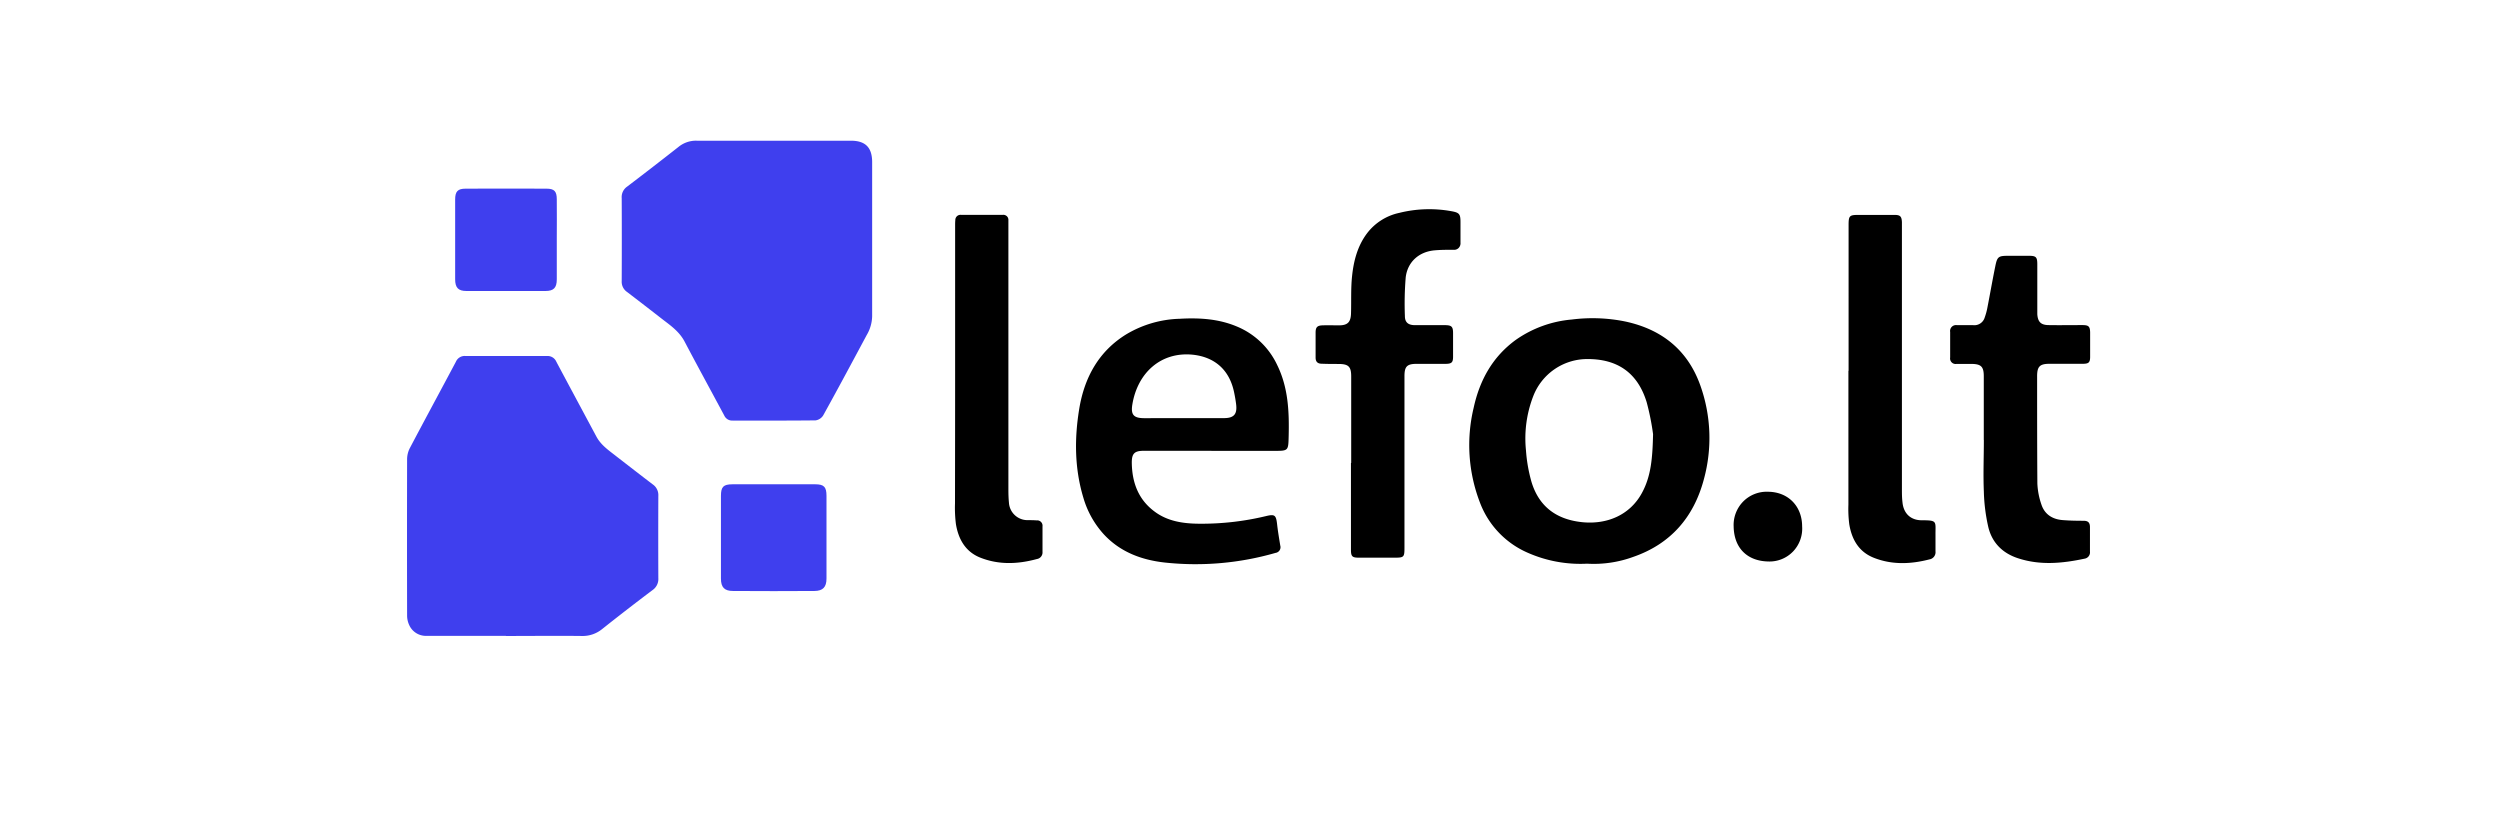 <svg width="300" height="100" fill="none" xmlns="http://www.w3.org/2000/svg"><path d="M60.709 76.303h-9.5a2.195 2.195 0 0 1-2.1-1.288 2.717 2.717 0 0 1-.257-1.096 3961.03 3961.03 0 0 1 0-18.881c.015-.442.125-.876.332-1.273 1.826-3.466 3.689-6.902 5.523-10.353a1.141 1.141 0 0 1 1.148-.692h9.788c.486-.03.935.25 1.126.706 1.591 2.988 3.196 5.968 4.794 8.955.56 1.053 1.532 1.693 2.416 2.392 1.458 1.126 2.909 2.259 4.374 3.37.435.309.678.824.648 1.354-.014 3.296-.014 6.593 0 9.89a1.608 1.608 0 0 1-.692 1.42 294.476 294.476 0 0 0-6.06 4.687 3.696 3.696 0 0 1-2.409.824c-3.041-.037-6.083 0-9.124 0l-.008-.015Zm32.137-59.418h9.257c1.753 0 2.555.817 2.555 2.575v18.514a4.618 4.618 0 0 1-.655 2.237c-1.731 3.23-3.454 6.453-5.221 9.64a1.297 1.297 0 0 1-.913.595c-3.33.037-6.65.022-9.972.022-.42.022-.81-.22-.987-.61-1.583-2.958-3.196-5.902-4.757-8.867-.589-1.119-1.532-1.825-2.504-2.56-1.472-1.142-2.938-2.282-4.41-3.4a1.486 1.486 0 0 1-.634-1.31c.015-3.319.015-6.63 0-9.941a1.525 1.525 0 0 1 .648-1.384 477.01 477.01 0 0 0 6.178-4.775c.62-.5 1.4-.765 2.195-.736h9.22Z" fill="#3F3FEE"/><path d="M190.444 67.642a15.637 15.637 0 0 1-7.158-1.331 10.659 10.659 0 0 1-5.707-6.042 19.175 19.175 0 0 1-.744-11.317c.729-3.355 2.298-6.166 5.082-8.182a13.733 13.733 0 0 1 6.708-2.428 19.65 19.65 0 0 1 6.429.242c4.353.942 7.497 3.415 9.014 7.749a18.75 18.75 0 0 1 .405 11.148c-1.2 4.554-3.969 7.777-8.461 9.337a13.784 13.784 0 0 1-5.568.824Zm7.924-15.54a29.671 29.671 0 0 0-.773-3.856c-1.09-3.54-3.542-5.21-7.239-5.158a6.95 6.95 0 0 0-6.363 4.444 14.071 14.071 0 0 0-.876 6.52 18.53 18.53 0 0 0 .655 3.752c.899 3.003 3.02 4.54 6.091 4.857 2.953.301 5.707-.839 7.15-3.473 1.12-2.031 1.289-4.217 1.355-7.086Zm-53 1.994h-8.123c-1.119 0-1.443.338-1.429 1.464.037 2.347.788 4.386 2.725 5.82 1.532 1.156 3.38 1.443 5.229 1.465a33.011 33.011 0 0 0 8.145-.913c1.045-.25 1.207-.132 1.333.935.095.868.243 1.73.383 2.597a.689.689 0 0 1-.568.883 34.604 34.604 0 0 1-13.307 1.156c-2.761-.31-5.331-1.251-7.312-3.4a11.102 11.102 0 0 1-2.438-4.37c-1.068-3.525-1.082-7.13-.493-10.7.618-3.716 2.319-6.865 5.633-8.91a13.178 13.178 0 0 1 6.422-1.87c2.342-.132 4.654 0 6.856.928a9.239 9.239 0 0 1 4.824 4.591c1.355 2.738 1.465 5.666 1.391 8.631-.044 1.7-.044 1.7-1.752 1.7h-7.519v-.007Zm-3.38-3.922h4.89c1.229 0 1.612-.5 1.45-1.722-.059-.456-.14-.92-.235-1.369-.575-2.781-2.408-4.245-4.957-4.518-3.814-.382-6.62 2.156-7.253 5.96-.206 1.244.154 1.649 1.406 1.656 1.569 0 3.13-.007 4.699-.007Zm20.156 5.379V45.178c0-1.156-.302-1.487-1.451-1.502-.692 0-1.392 0-2.084-.029-.508 0-.744-.25-.737-.765v-2.966c0-.654.199-.86.855-.875.655-.022 1.296 0 1.951 0 1.046 0 1.421-.39 1.444-1.457.044-1.48-.03-2.973.125-4.437.191-1.847.655-3.642 1.811-5.166a6.589 6.589 0 0 1 3.852-2.435 14.862 14.862 0 0 1 6.237-.206c.958.169 1.112.33 1.112 1.295v2.487a.802.802 0 0 1-.221.633.755.755 0 0 1-.626.22c-.765 0-1.531 0-2.275.067-1.863.169-3.24 1.39-3.454 3.26a38.836 38.836 0 0 0-.096 4.628c0 .772.427 1.081 1.179 1.089h3.608c.818 0 .994.169.994.964v2.825c0 .67-.162.84-.847.854h-3.512c-1.171 0-1.473.316-1.473 1.479v20.603c0 1.096-.066 1.177-1.149 1.177h-4.33c-.796 0-.943-.154-.943-.949V55.56l.03-.007Zm75.91-2.753v-7.644c0-1.156-.316-1.472-1.465-1.487h-1.805a.65.65 0 0 1-.581-.184.669.669 0 0 1-.184-.588v-3.061a.709.709 0 0 1 .817-.817h1.944a1.294 1.294 0 0 0 1.385-.92c.14-.39.25-.787.324-1.192.324-1.663.611-3.326.95-4.974.228-1.134.383-1.236 1.531-1.236h2.519c.84 0 .987.161.987 1.022v5.975c.059.92.42 1.303 1.34 1.317 1.363.022 2.718 0 4.087 0 .729 0 .899.162.913.883v2.922c0 .677-.176.838-.869.838h-3.984c-1.215 0-1.517.339-1.509 1.546 0 4.267 0 8.543.029 12.818.037.853.199 1.7.479 2.502.383 1.2 1.325 1.795 2.555 1.89.832.067 1.672.082 2.511.082.553 0 .766.235.766.765v2.921a.766.766 0 0 1-.64.861c-2.659.567-5.317.824-7.976-.044-1.848-.596-3.108-1.84-3.571-3.701a21.523 21.523 0 0 1-.545-4.29c-.089-2.075 0-4.143 0-6.218l-.008.015Zm-123.439-8.343V27.098c0-.22 0-.448.022-.67a.647.647 0 0 1 .191-.477.631.631 0 0 1 .486-.17h5.03a.629.629 0 0 1 .486.17.61.61 0 0 1 .177.478v32.317c0 .523.015 1.053.066 1.575a2.232 2.232 0 0 0 2.246 2.097c.383 0 .722 0 1.09.03a.618.618 0 0 1 .516.19.64.64 0 0 1 .176.53v3.062a.8.8 0 0 1-.67.853c-2.305.626-4.602.721-6.856-.191-1.745-.721-2.57-2.215-2.865-4.003a15.598 15.598 0 0 1-.11-2.48c.007-5.312.015-10.632.015-15.952Zm107.216.051V27.01c0-1.126.103-1.221 1.222-1.221h4.279c.692 0 .869.176.898.875v31.979c0 .538 0 1.082.067 1.627.125 1.346.979 2.155 2.297 2.163 1.915 0 1.657.118 1.665 1.729v2.001a.87.87 0 0 1-.729.964c-2.224.574-4.448.67-6.628-.176-1.827-.707-2.688-2.2-2.99-4.047-.096-.78-.133-1.56-.103-2.34V44.5l.022.007Z" fill="#000"/><path d="M92.883 58.114h4.941c1.053 0 1.355.316 1.355 1.383v9.934c0 1.022-.434 1.479-1.443 1.486-3.255.022-6.517.022-9.78 0-1.016 0-1.443-.442-1.443-1.472v-9.933c0-1.097.287-1.391 1.384-1.398h4.986ZM66.814 28.747v4.775c0 1.023-.383 1.398-1.37 1.398h-9.456c-.987 0-1.37-.382-1.37-1.413v-9.55c0-.987.302-1.318 1.267-1.318 3.233-.014 6.458-.014 9.691 0 .95 0 1.238.324 1.238 1.28.022 1.612 0 3.216 0 4.828Z" fill="#3F3FEE"/><path d="M216.256 63.169a3.969 3.969 0 0 1-1.097 3.017 3.912 3.912 0 0 1-2.968 1.192c-2.519-.052-4.109-1.605-4.153-4.202a4.02 4.02 0 0 1 1.148-2.995 3.96 3.96 0 0 1 2.976-1.17c2.4.015 4.087 1.707 4.094 4.158Z" fill="#000"/></svg>